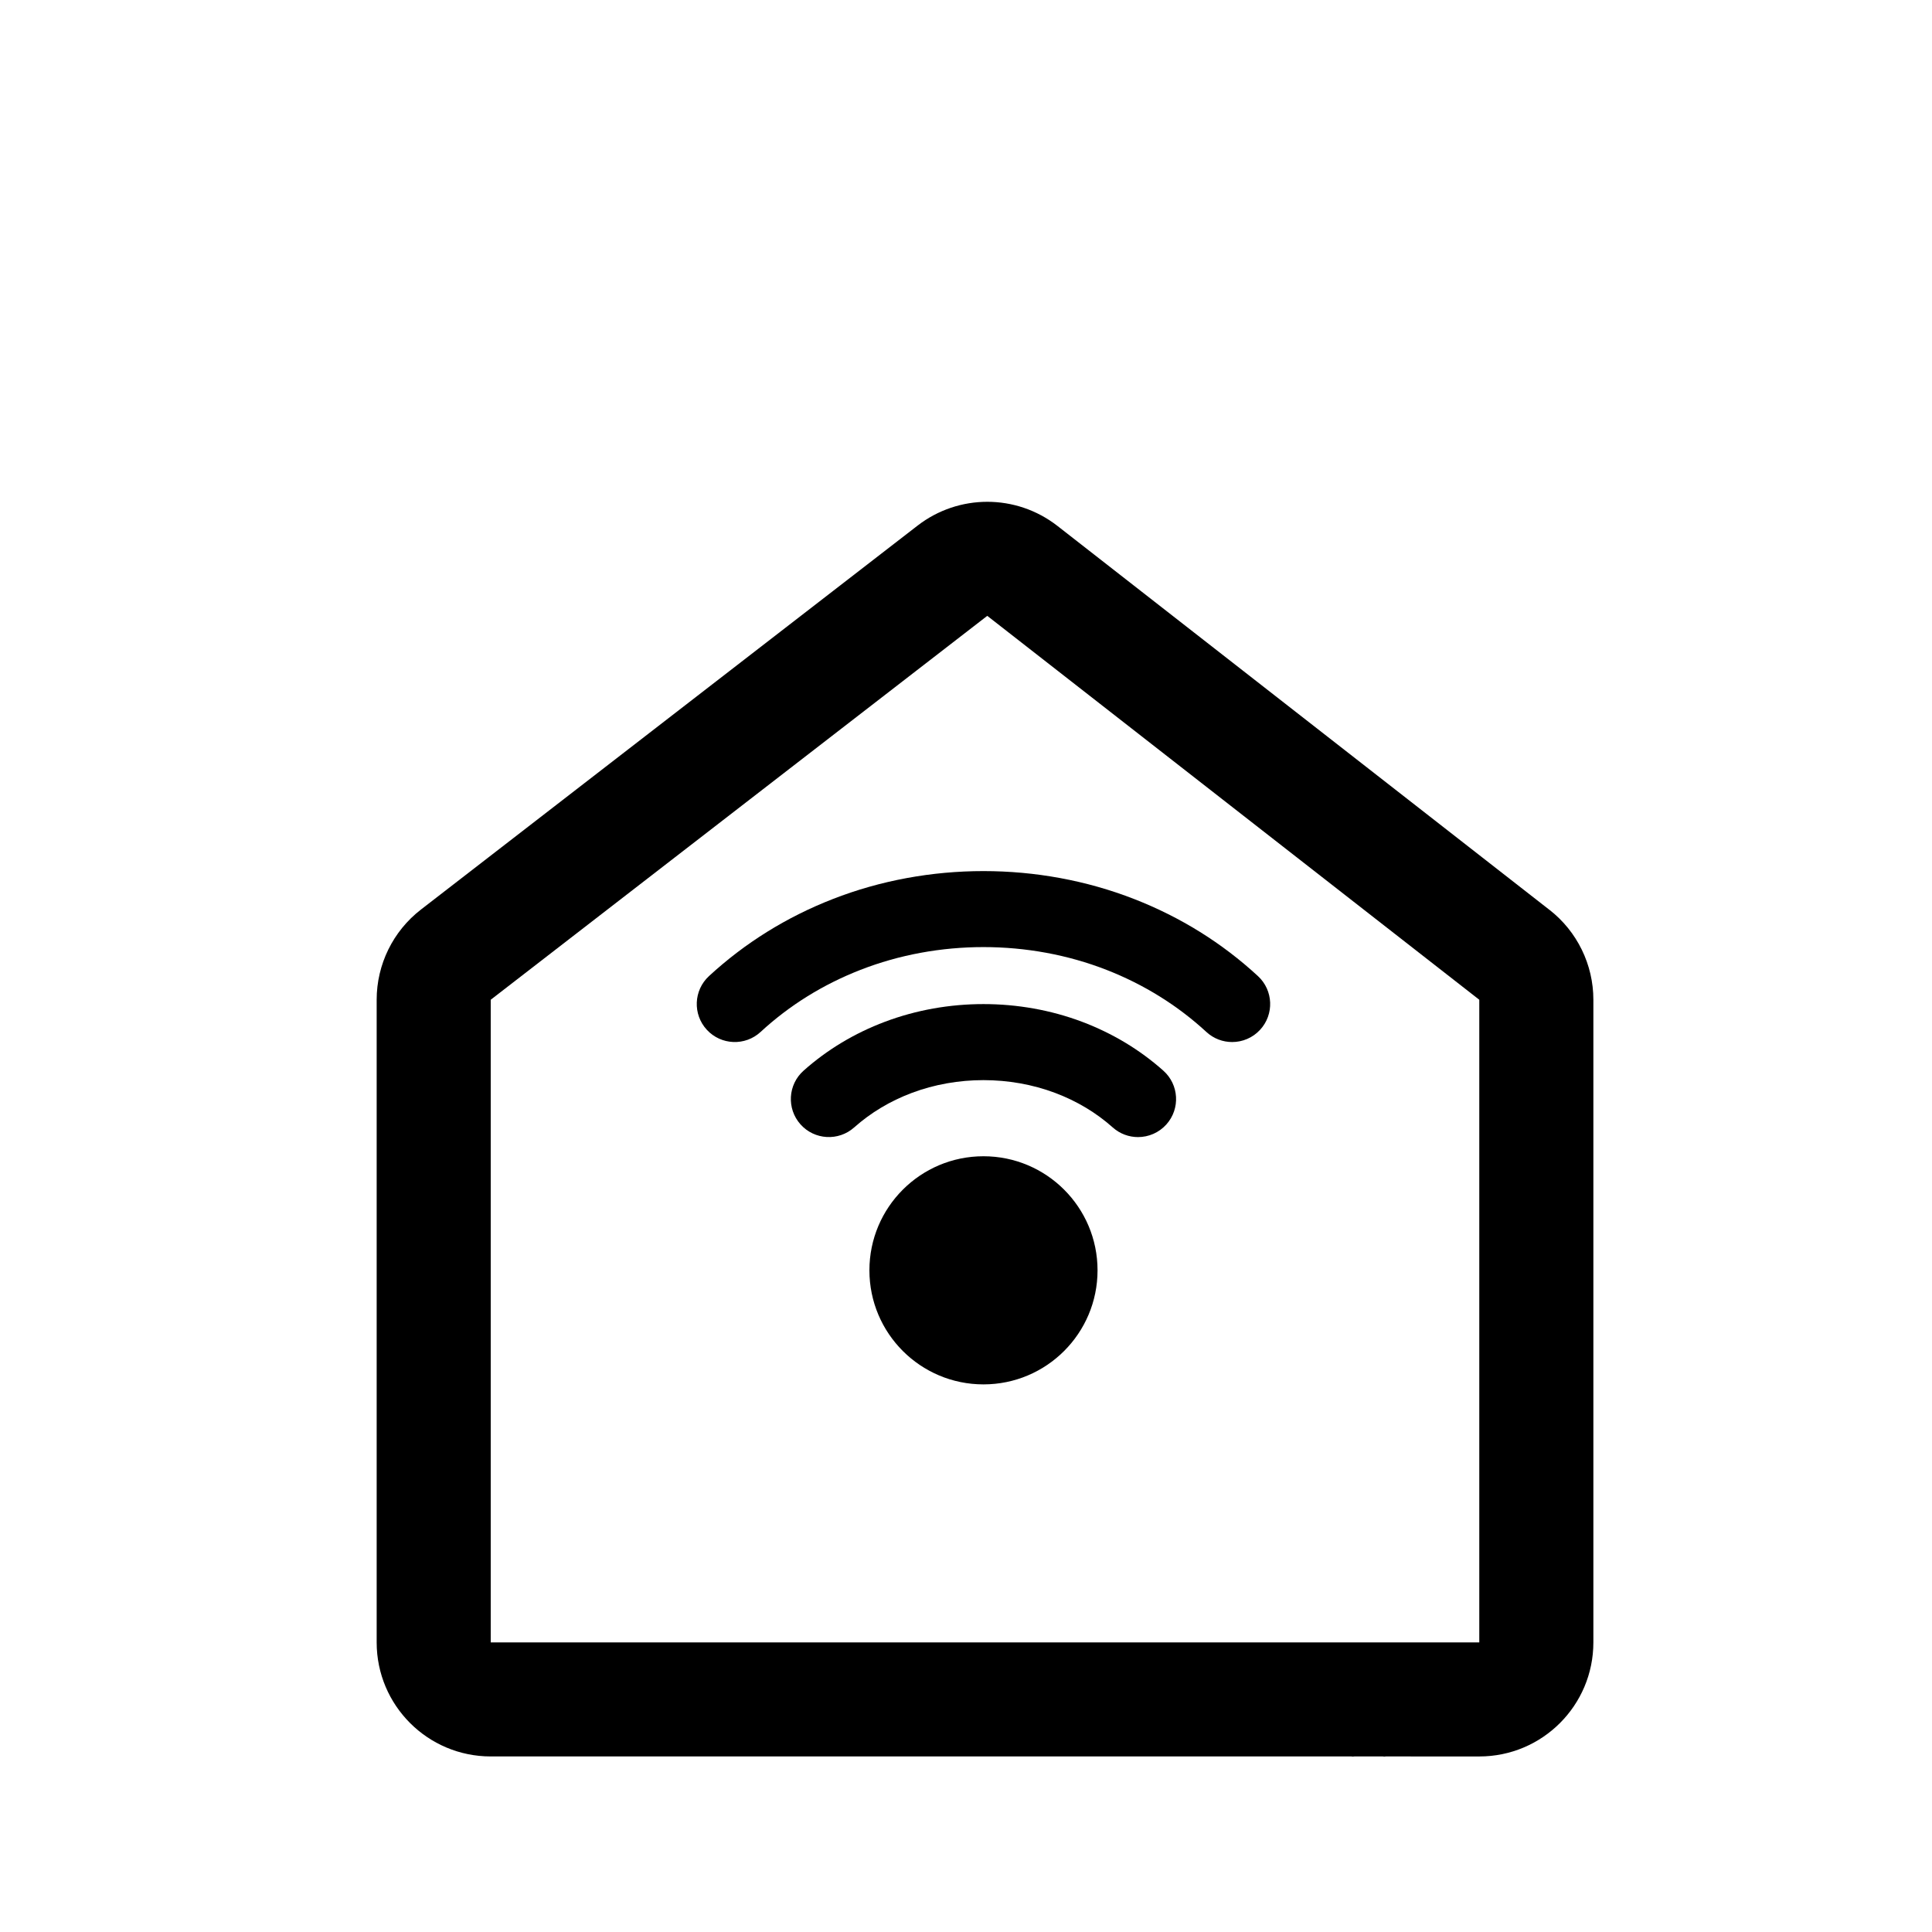 <?xml version="1.0" encoding="UTF-8"?>
<!-- Uploaded to: ICON Repo, www.svgrepo.com, Generator: ICON Repo Mixer Tools -->
<svg fill="#000000" width="800px" height="800px" version="1.1" viewBox="144 144 512 512" xmlns="http://www.w3.org/2000/svg">
 <g>
  <path d="m554.62 385.12-130.38-101.74c-5.465-4.262-12.031-6.398-18.594-6.398-6.519 0-13.043 2.106-18.488 6.316l-131.6 101.74c-7.406 5.723-11.738 14.555-11.738 23.91v170.3c0 16.695 13.531 30.227 30.227 30.227h228.08c0.133 0.004 0.258 0.039 0.395 0.039s0.258-0.035 0.387-0.039h7.547c0.133 0.004 0.258 0.039 0.395 0.039s0.258-0.035 0.395-0.039l24.785 0.004c16.691 0 30.227-13.531 30.227-30.227v-170.31c0-9.305-4.297-18.102-11.633-23.828zm-18.594 87.586v106.55h-261.98v-170.31l131.59-101.74 130.39 101.74z"/>
  <path d="m434.86 480.65c0 16.695-13.535 30.227-30.23 30.227s-30.227-13.531-30.227-30.227c0-16.695 13.531-30.23 30.227-30.23s30.23 13.535 30.23 30.23"/>
  <path d="m445.59 445.34c-2.383 0-4.777-0.84-6.699-2.555-4.394-3.91-9.527-6.992-15.266-9.152-12.016-4.516-25.98-4.519-38.004 0.004-5.734 2.16-10.867 5.238-15.266 9.152-4.156 3.691-10.523 3.324-14.223-0.828-3.699-4.156-3.332-10.531 0.828-14.227 6.246-5.562 13.504-9.926 21.562-12.957 16.586-6.246 35.629-6.242 52.211-0.004 8.066 3.043 15.32 7.406 21.566 12.969 4.156 3.699 4.523 10.066 0.82 14.223-1.992 2.231-4.754 3.375-7.531 3.375z"/>
  <path d="m470.53 420.15c-2.445 0-4.891-0.883-6.828-2.672-7.644-7.043-16.547-12.578-26.453-16.449-20.637-8.055-44.605-8.055-65.227 0-9.914 3.863-18.816 9.395-26.465 16.453-4.086 3.769-10.465 3.512-14.238-0.578-3.773-4.09-3.516-10.465 0.578-14.238 9.5-8.762 20.535-15.629 32.797-20.41 25.301-9.879 54.566-9.879 79.879 0 12.262 4.781 23.297 11.648 32.793 20.414 4.09 3.769 4.348 10.148 0.574 14.234-1.984 2.152-4.688 3.246-7.41 3.246z"/>
 </g>
</svg>